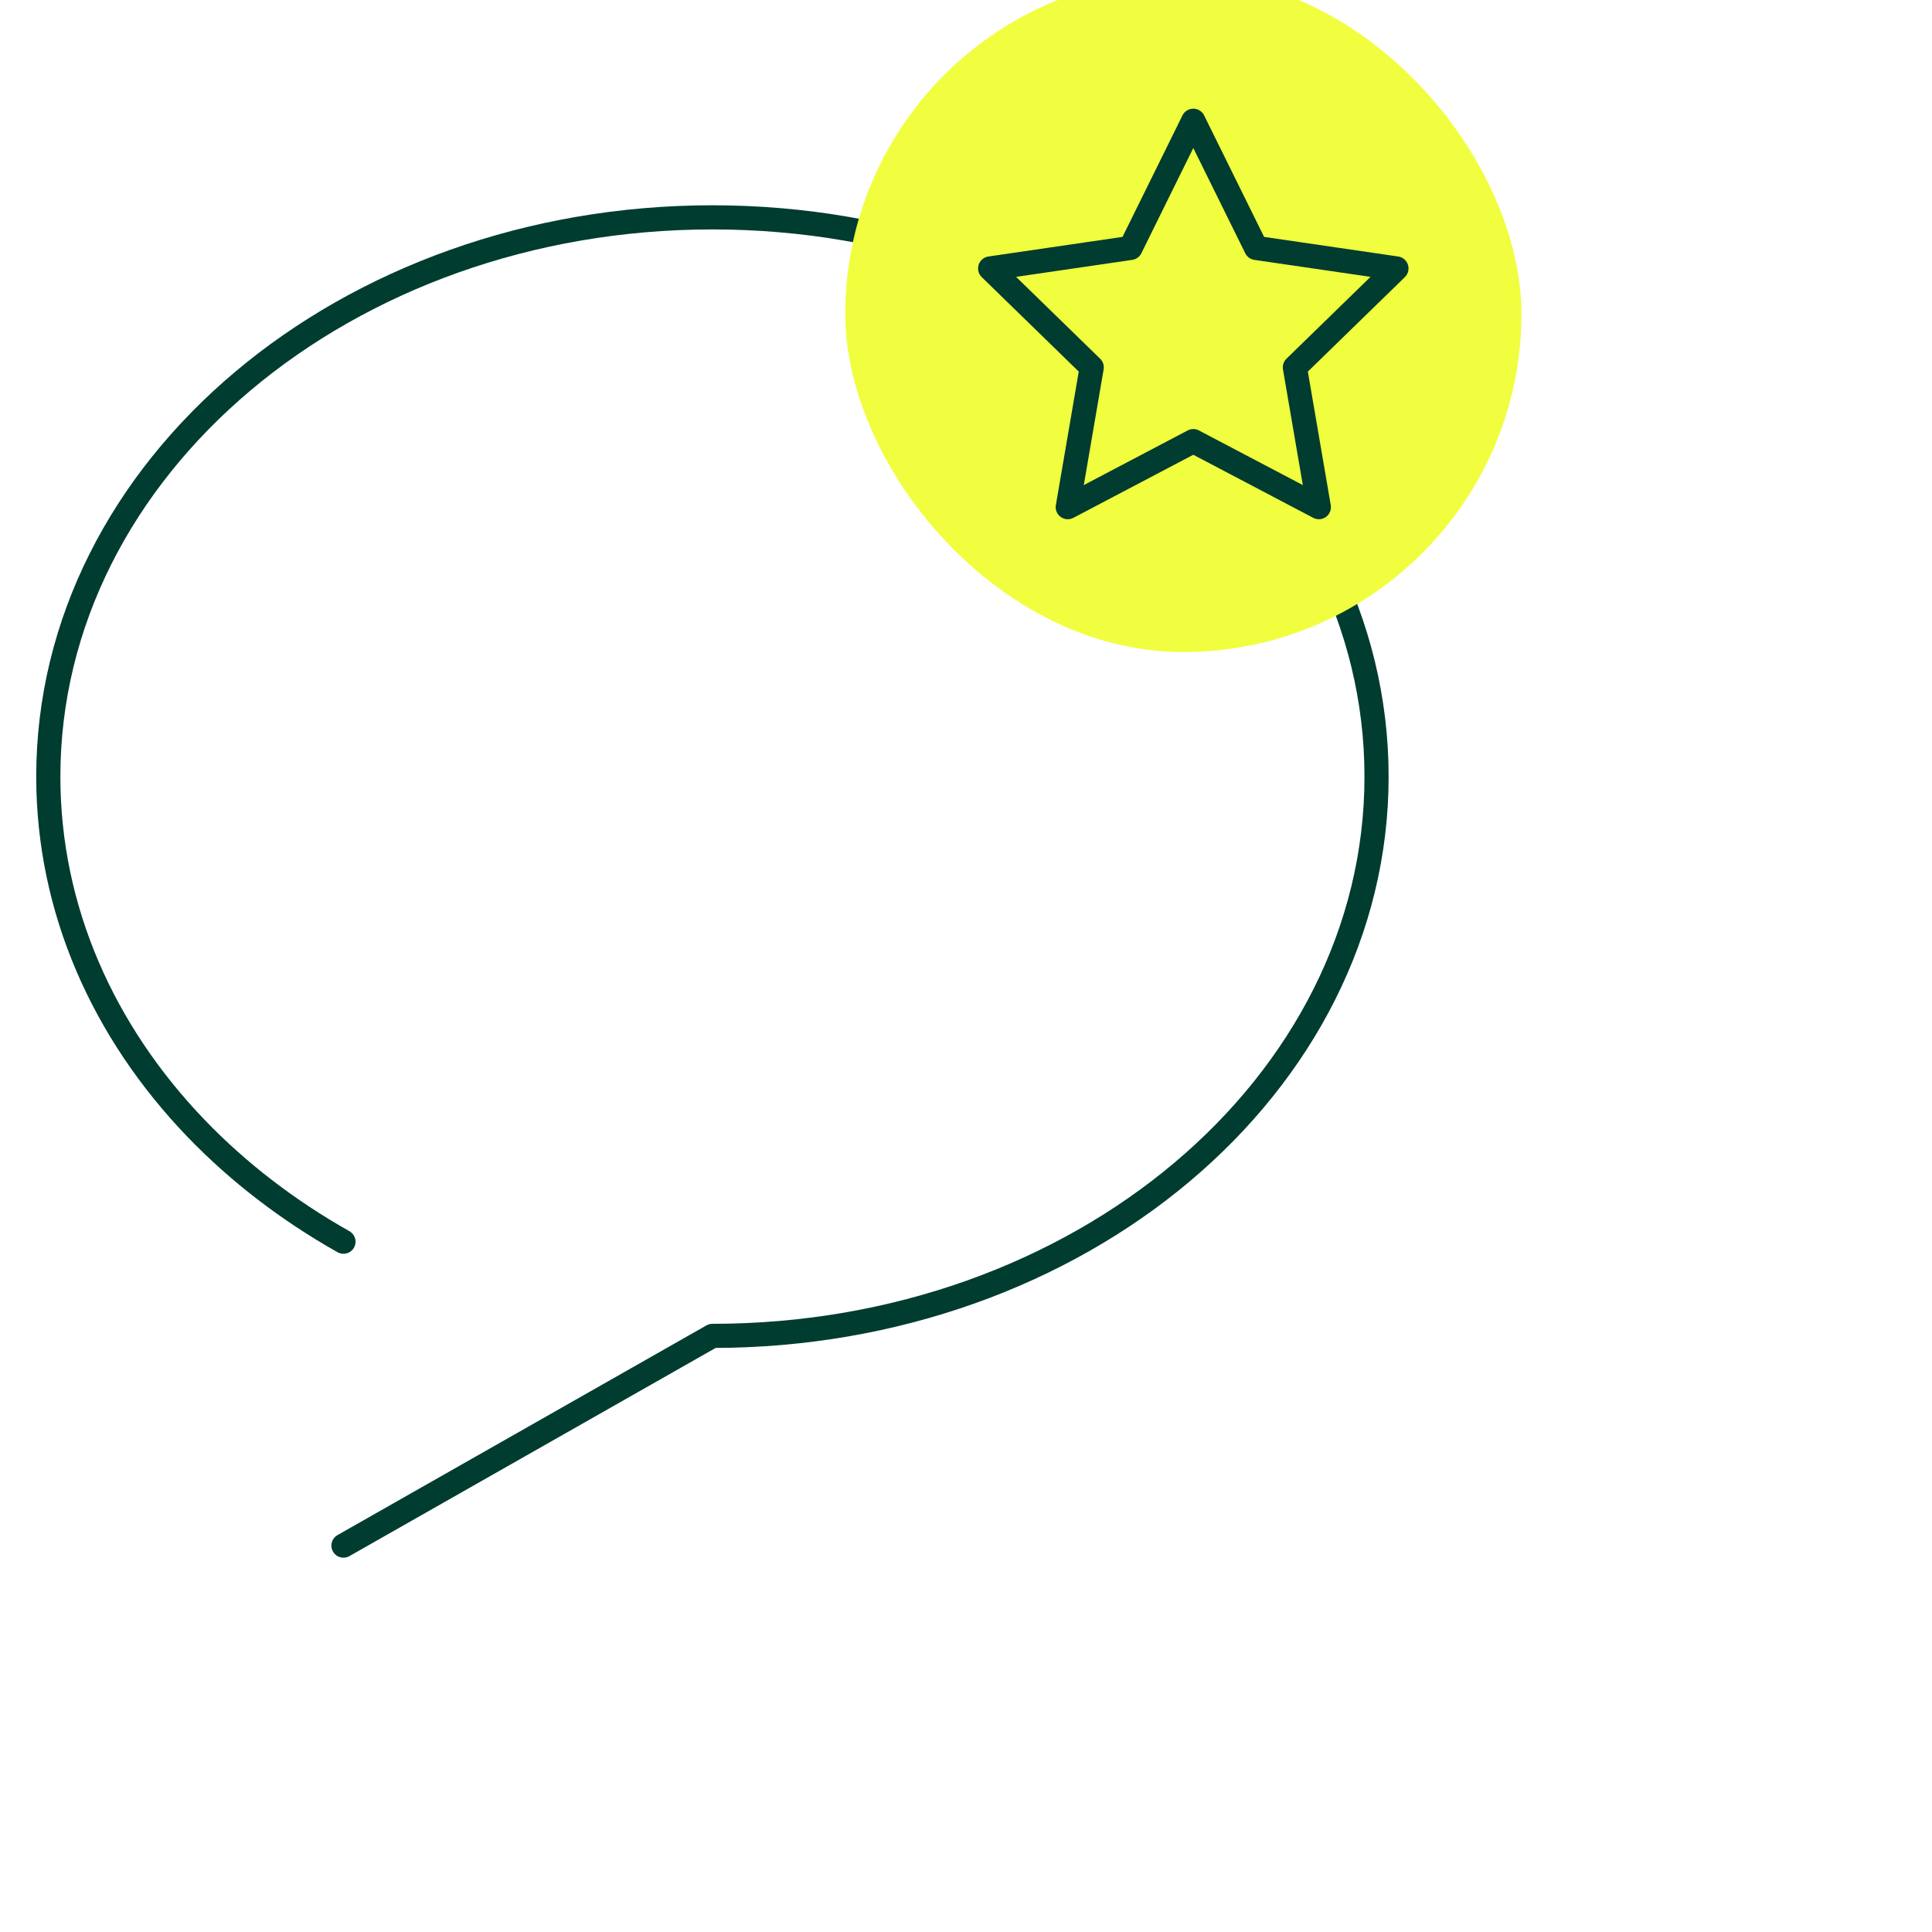 <svg width="80" height="80" viewBox="0 0 80 80" fill="none" xmlns="http://www.w3.org/2000/svg">
<rect x="0" y="0" width="80" height="80" fill="#808080" stroke="none"/>
<g clip-path="url(#clip0_214_6984)">
<rect width="80" height="80" fill="white"/>
<path d="M14.222 51.416C11.914 50.115 9.853 48.528 8.111 46.715C4.289 42.737 2 37.673 2 32.158C2 19.368 14.312 9 29.5 9C44.688 9 57 19.368 57 32.158C57 44.948 44.688 55.316 29.5 55.316L14.222 64" stroke="#003C30" stroke-linecap="round" stroke-linejoin="round"/>
<rect x="35" y="-1" width="28" height="28" rx="14" fill="#F1FE3F"/>
<path d="M49.412 5L52.012 10.266L57.824 11.116L53.618 15.212L54.611 21L49.412 18.266L44.214 21L45.206 15.212L41 11.116L46.813 10.266L49.412 5Z" stroke="#003C30" stroke-linecap="round" stroke-linejoin="round"/>
</g>
<defs>
<clipPath id="clip0_214_6984">
<rect width="80" height="80" fill="white"/>
</clipPath>
</defs>
</svg>
